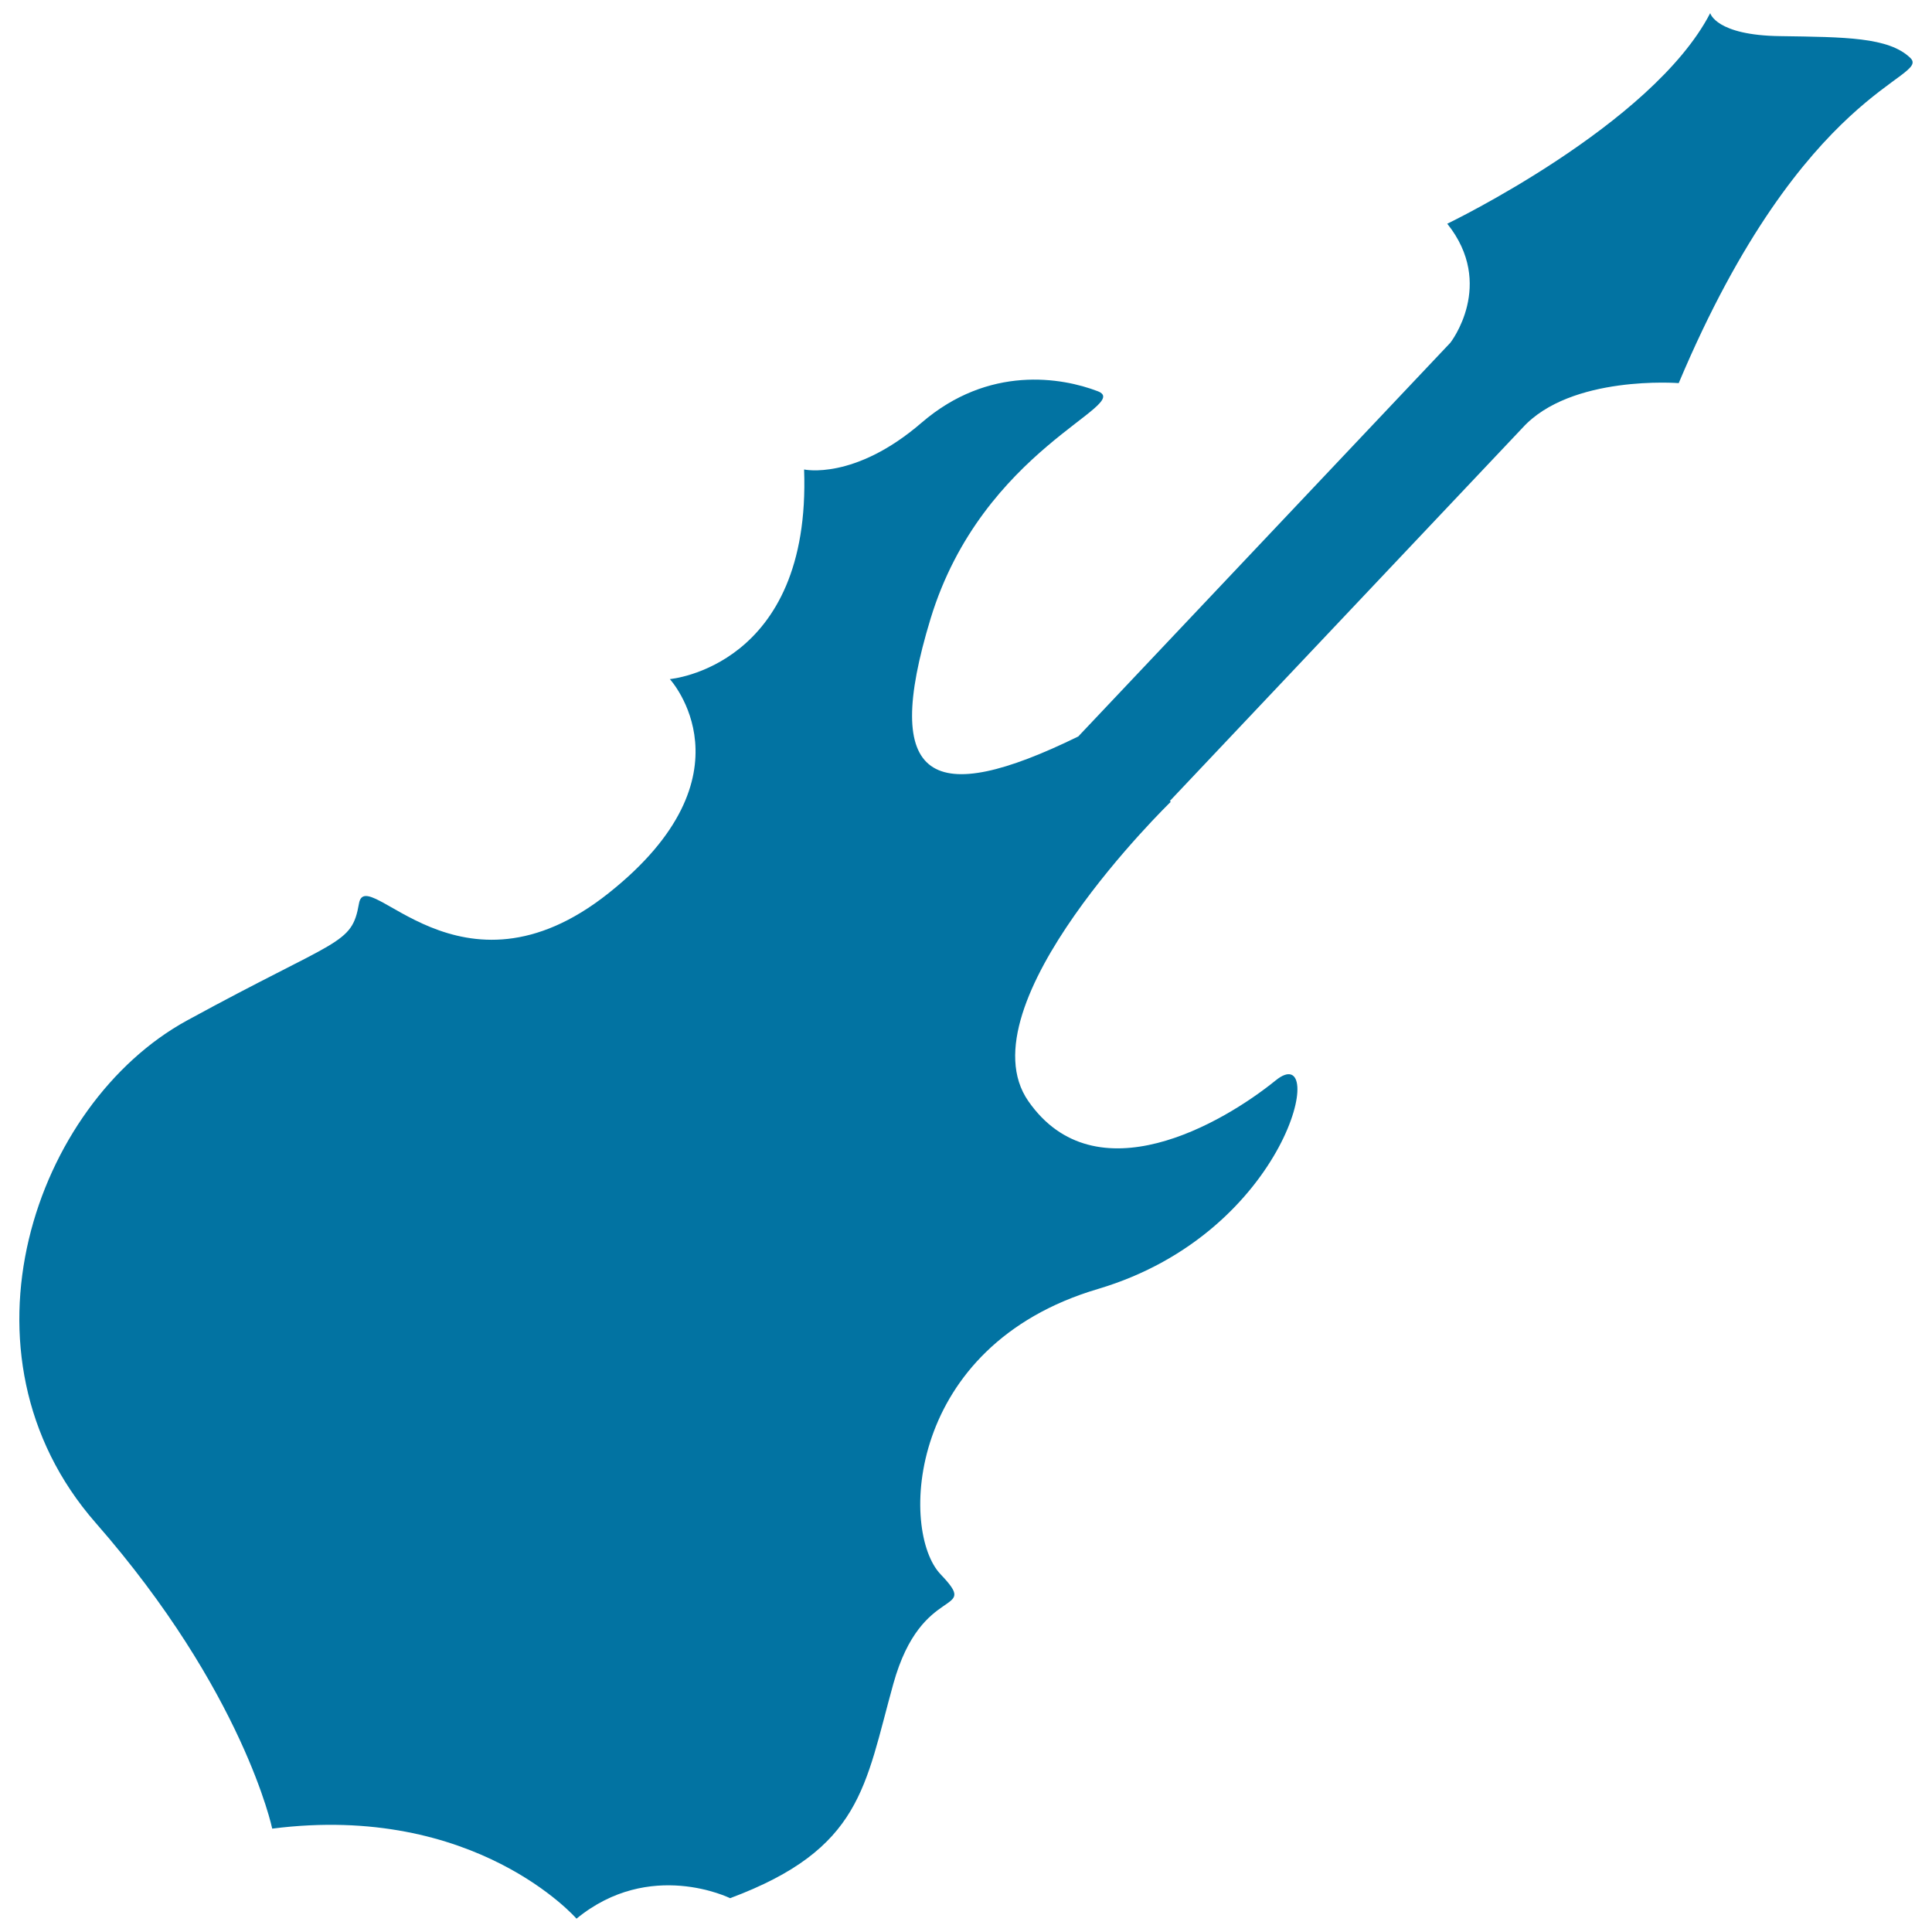 <svg xmlns="http://www.w3.org/2000/svg" viewBox="0 0 1000 1000" style="fill:#0273a2">
<title>Electric Guitar For Heavy Rock Music SVG icon</title>
<g><g><path d="M49.5,788.2c76.6,87.5,91.4,158.3,91.4,158.3c105.3-13.5,157.5,46.6,157.5,46.6c38-31.2,79.5-10.6,79.5-10.6c68.3-25.5,69.7-57.9,84.5-111c14.8-53.2,45.5-34.6,24.4-56.7c-21-22.1-18.1-118.1,81.4-147.6c99.5-29.5,119.6-130.3,92.1-108c-27.5,22.3-93.3,60.6-128,10.8C497.6,520.2,606,415,606,415l-0.5-0.4L788,221.5c25-27.6,80.9-23.2,80.9-23.2C933.8,44.2,1000,40.6,988.7,29.9c-11.2-10.7-33.7-10.7-67.2-11.2c-33.4-0.4-36.3-11.9-36.3-11.9c-30,58-136.1,109-136.1,109c25.2,31.5,1.6,61.6,1.6,61.6L558.1,381.2c-75.6,37-102.3,23.9-76.4-61.1c26.9-88,105-110.5,86.5-117.6c-18.5-7.1-56.4-13.7-91.2,16.3c-34.8,30-60.8,24.2-60.8,24.2c3.7,102.3-69.5,108.5-69.5,108.5s45.5,49.5-31.7,110.8c-77.1,61.3-125.5-16.2-129.2,5.4c-3.8,21.7-10.3,17.5-89,60.5C18.1,571.2-27.1,700.7,49.5,788.2z"/></g></g>
</svg>